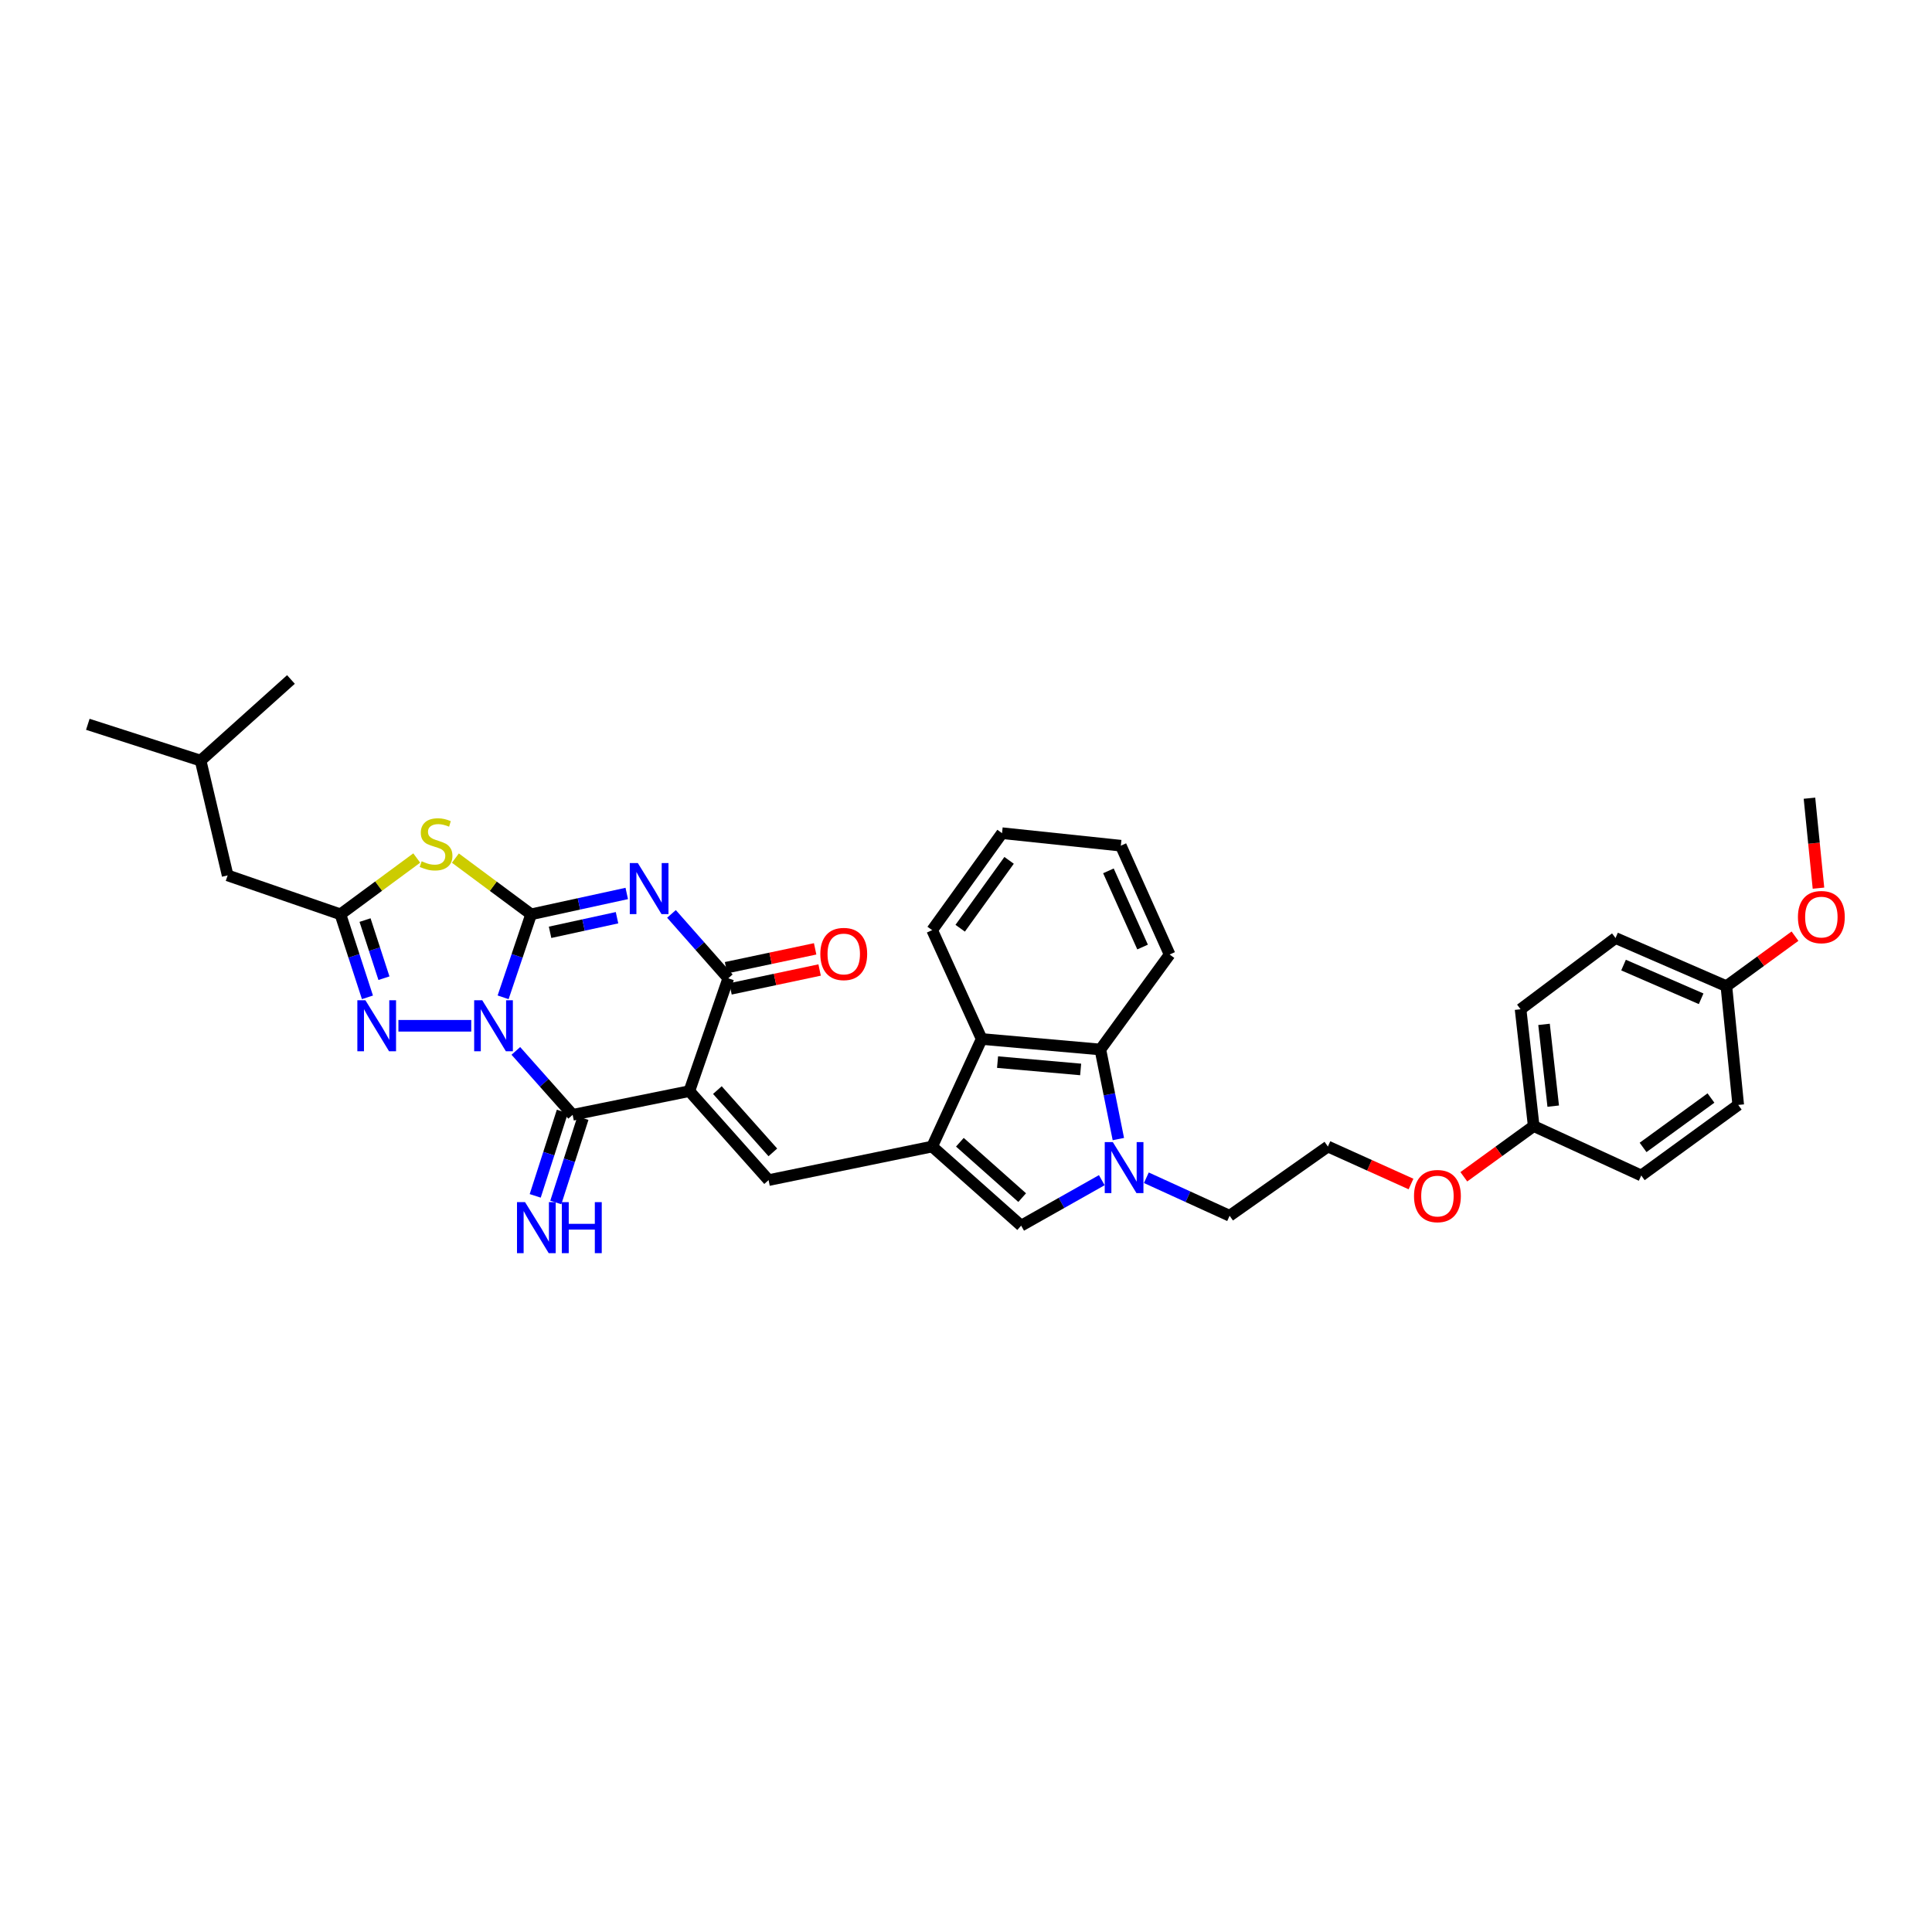 <?xml version='1.0' encoding='iso-8859-1'?>
<svg version='1.1' baseProfile='full'
              xmlns='http://www.w3.org/2000/svg'
                      xmlns:rdkit='http://www.rdkit.org/xml'
                      xmlns:xlink='http://www.w3.org/1999/xlink'
                  xml:space='preserve'
width='1000px' height='1000px' viewBox='0 0 1000 1000'>
<!-- END OF HEADER -->
<rect style='opacity:1.0;fill:#FFFFFF;stroke:none' width='1000' height='1000' x='0' y='0'> </rect>
<path class='bond-0' d='M 260.412,516.213 L 267.66,494.731' style='fill:none;fill-rule:evenodd;stroke:#0000FF;stroke-width:6px;stroke-linecap:butt;stroke-linejoin:miter;stroke-opacity:1' />
<path class='bond-0' d='M 267.66,494.731 L 274.908,473.248' style='fill:none;fill-rule:evenodd;stroke:#000000;stroke-width:6px;stroke-linecap:butt;stroke-linejoin:miter;stroke-opacity:1' />
<path class='bond-3' d='M 267,543.943 L 281.7,560.484' style='fill:none;fill-rule:evenodd;stroke:#0000FF;stroke-width:6px;stroke-linecap:butt;stroke-linejoin:miter;stroke-opacity:1' />
<path class='bond-3' d='M 281.7,560.484 L 296.4,577.024' style='fill:none;fill-rule:evenodd;stroke:#000000;stroke-width:6px;stroke-linecap:butt;stroke-linejoin:miter;stroke-opacity:1' />
<path class='bond-6' d='M 243.917,530.94 L 206.218,530.94' style='fill:none;fill-rule:evenodd;stroke:#0000FF;stroke-width:6px;stroke-linecap:butt;stroke-linejoin:miter;stroke-opacity:1' />
<path class='bond-2' d='M 274.908,473.248 L 299.659,467.852' style='fill:none;fill-rule:evenodd;stroke:#000000;stroke-width:6px;stroke-linecap:butt;stroke-linejoin:miter;stroke-opacity:1' />
<path class='bond-2' d='M 299.659,467.852 L 324.41,462.456' style='fill:none;fill-rule:evenodd;stroke:#0000FF;stroke-width:6px;stroke-linecap:butt;stroke-linejoin:miter;stroke-opacity:1' />
<path class='bond-2' d='M 284.717,482.563 L 302.043,478.786' style='fill:none;fill-rule:evenodd;stroke:#000000;stroke-width:6px;stroke-linecap:butt;stroke-linejoin:miter;stroke-opacity:1' />
<path class='bond-2' d='M 302.043,478.786 L 319.368,475.008' style='fill:none;fill-rule:evenodd;stroke:#0000FF;stroke-width:6px;stroke-linecap:butt;stroke-linejoin:miter;stroke-opacity:1' />
<path class='bond-4' d='M 274.908,473.248 L 255.308,458.701' style='fill:none;fill-rule:evenodd;stroke:#000000;stroke-width:6px;stroke-linecap:butt;stroke-linejoin:miter;stroke-opacity:1' />
<path class='bond-4' d='M 255.308,458.701 L 235.708,444.153' style='fill:none;fill-rule:evenodd;stroke:#CCCC00;stroke-width:6px;stroke-linecap:butt;stroke-linejoin:miter;stroke-opacity:1' />
<path class='bond-1' d='M 356.808,564.759 L 296.4,577.024' style='fill:none;fill-rule:evenodd;stroke:#000000;stroke-width:6px;stroke-linecap:butt;stroke-linejoin:miter;stroke-opacity:1' />
<path class='bond-5' d='M 356.808,564.759 L 376.956,506.365' style='fill:none;fill-rule:evenodd;stroke:#000000;stroke-width:6px;stroke-linecap:butt;stroke-linejoin:miter;stroke-opacity:1' />
<path class='bond-8' d='M 356.808,564.759 L 397.819,610.825' style='fill:none;fill-rule:evenodd;stroke:#000000;stroke-width:6px;stroke-linecap:butt;stroke-linejoin:miter;stroke-opacity:1' />
<path class='bond-8' d='M 371.317,564.228 L 400.025,596.474' style='fill:none;fill-rule:evenodd;stroke:#000000;stroke-width:6px;stroke-linecap:butt;stroke-linejoin:miter;stroke-opacity:1' />
<path class='bond-36' d='M 347.551,473.038 L 362.254,489.701' style='fill:none;fill-rule:evenodd;stroke:#0000FF;stroke-width:6px;stroke-linecap:butt;stroke-linejoin:miter;stroke-opacity:1' />
<path class='bond-36' d='M 362.254,489.701 L 376.956,506.365' style='fill:none;fill-rule:evenodd;stroke:#000000;stroke-width:6px;stroke-linecap:butt;stroke-linejoin:miter;stroke-opacity:1' />
<path class='bond-14' d='M 291.073,575.311 L 284.05,597.145' style='fill:none;fill-rule:evenodd;stroke:#000000;stroke-width:6px;stroke-linecap:butt;stroke-linejoin:miter;stroke-opacity:1' />
<path class='bond-14' d='M 284.05,597.145 L 277.027,618.979' style='fill:none;fill-rule:evenodd;stroke:#0000FF;stroke-width:6px;stroke-linecap:butt;stroke-linejoin:miter;stroke-opacity:1' />
<path class='bond-14' d='M 301.726,578.738 L 294.703,600.572' style='fill:none;fill-rule:evenodd;stroke:#000000;stroke-width:6px;stroke-linecap:butt;stroke-linejoin:miter;stroke-opacity:1' />
<path class='bond-14' d='M 294.703,600.572 L 287.68,622.406' style='fill:none;fill-rule:evenodd;stroke:#0000FF;stroke-width:6px;stroke-linecap:butt;stroke-linejoin:miter;stroke-opacity:1' />
<path class='bond-35' d='M 215.704,444.112 L 195.954,458.68' style='fill:none;fill-rule:evenodd;stroke:#CCCC00;stroke-width:6px;stroke-linecap:butt;stroke-linejoin:miter;stroke-opacity:1' />
<path class='bond-35' d='M 195.954,458.68 L 176.205,473.248' style='fill:none;fill-rule:evenodd;stroke:#000000;stroke-width:6px;stroke-linecap:butt;stroke-linejoin:miter;stroke-opacity:1' />
<path class='bond-15' d='M 378.115,511.839 L 401.174,506.955' style='fill:none;fill-rule:evenodd;stroke:#000000;stroke-width:6px;stroke-linecap:butt;stroke-linejoin:miter;stroke-opacity:1' />
<path class='bond-15' d='M 401.174,506.955 L 424.233,502.072' style='fill:none;fill-rule:evenodd;stroke:#FF0000;stroke-width:6px;stroke-linecap:butt;stroke-linejoin:miter;stroke-opacity:1' />
<path class='bond-15' d='M 375.797,500.891 L 398.856,496.008' style='fill:none;fill-rule:evenodd;stroke:#000000;stroke-width:6px;stroke-linecap:butt;stroke-linejoin:miter;stroke-opacity:1' />
<path class='bond-15' d='M 398.856,496.008 L 421.915,491.125' style='fill:none;fill-rule:evenodd;stroke:#FF0000;stroke-width:6px;stroke-linecap:butt;stroke-linejoin:miter;stroke-opacity:1' />
<path class='bond-9' d='M 190.189,516.219 L 183.197,494.734' style='fill:none;fill-rule:evenodd;stroke:#0000FF;stroke-width:6px;stroke-linecap:butt;stroke-linejoin:miter;stroke-opacity:1' />
<path class='bond-9' d='M 183.197,494.734 L 176.205,473.248' style='fill:none;fill-rule:evenodd;stroke:#000000;stroke-width:6px;stroke-linecap:butt;stroke-linejoin:miter;stroke-opacity:1' />
<path class='bond-9' d='M 198.732,506.31 L 193.838,491.271' style='fill:none;fill-rule:evenodd;stroke:#0000FF;stroke-width:6px;stroke-linecap:butt;stroke-linejoin:miter;stroke-opacity:1' />
<path class='bond-9' d='M 193.838,491.271 L 188.943,476.231' style='fill:none;fill-rule:evenodd;stroke:#000000;stroke-width:6px;stroke-linecap:butt;stroke-linejoin:miter;stroke-opacity:1' />
<path class='bond-7' d='M 482.485,593.443 L 397.819,610.825' style='fill:none;fill-rule:evenodd;stroke:#000000;stroke-width:6px;stroke-linecap:butt;stroke-linejoin:miter;stroke-opacity:1' />
<path class='bond-11' d='M 482.485,593.443 L 528.551,634.393' style='fill:none;fill-rule:evenodd;stroke:#000000;stroke-width:6px;stroke-linecap:butt;stroke-linejoin:miter;stroke-opacity:1' />
<path class='bond-11' d='M 496.83,591.222 L 529.076,619.887' style='fill:none;fill-rule:evenodd;stroke:#000000;stroke-width:6px;stroke-linecap:butt;stroke-linejoin:miter;stroke-opacity:1' />
<path class='bond-12' d='M 482.485,593.443 L 508.098,537.784' style='fill:none;fill-rule:evenodd;stroke:#000000;stroke-width:6px;stroke-linecap:butt;stroke-linejoin:miter;stroke-opacity:1' />
<path class='bond-16' d='M 176.205,473.248 L 117.83,453.106' style='fill:none;fill-rule:evenodd;stroke:#000000;stroke-width:6px;stroke-linecap:butt;stroke-linejoin:miter;stroke-opacity:1' />
<path class='bond-10' d='M 570.284,610.857 L 549.418,622.625' style='fill:none;fill-rule:evenodd;stroke:#0000FF;stroke-width:6px;stroke-linecap:butt;stroke-linejoin:miter;stroke-opacity:1' />
<path class='bond-10' d='M 549.418,622.625 L 528.551,634.393' style='fill:none;fill-rule:evenodd;stroke:#000000;stroke-width:6px;stroke-linecap:butt;stroke-linejoin:miter;stroke-opacity:1' />
<path class='bond-17' d='M 593.345,609.603 L 614.897,619.44' style='fill:none;fill-rule:evenodd;stroke:#0000FF;stroke-width:6px;stroke-linecap:butt;stroke-linejoin:miter;stroke-opacity:1' />
<path class='bond-17' d='M 614.897,619.44 L 636.449,629.276' style='fill:none;fill-rule:evenodd;stroke:#000000;stroke-width:6px;stroke-linecap:butt;stroke-linejoin:miter;stroke-opacity:1' />
<path class='bond-37' d='M 578.862,589.584 L 574.203,566.398' style='fill:none;fill-rule:evenodd;stroke:#0000FF;stroke-width:6px;stroke-linecap:butt;stroke-linejoin:miter;stroke-opacity:1' />
<path class='bond-37' d='M 574.203,566.398 L 569.544,543.212' style='fill:none;fill-rule:evenodd;stroke:#000000;stroke-width:6px;stroke-linecap:butt;stroke-linejoin:miter;stroke-opacity:1' />
<path class='bond-13' d='M 508.098,537.784 L 569.544,543.212' style='fill:none;fill-rule:evenodd;stroke:#000000;stroke-width:6px;stroke-linecap:butt;stroke-linejoin:miter;stroke-opacity:1' />
<path class='bond-13' d='M 516.331,549.745 L 559.343,553.544' style='fill:none;fill-rule:evenodd;stroke:#000000;stroke-width:6px;stroke-linecap:butt;stroke-linejoin:miter;stroke-opacity:1' />
<path class='bond-27' d='M 508.098,537.784 L 482.485,481.436' style='fill:none;fill-rule:evenodd;stroke:#000000;stroke-width:6px;stroke-linecap:butt;stroke-linejoin:miter;stroke-opacity:1' />
<path class='bond-26' d='M 569.544,543.212 L 605.396,494.056' style='fill:none;fill-rule:evenodd;stroke:#000000;stroke-width:6px;stroke-linecap:butt;stroke-linejoin:miter;stroke-opacity:1' />
<path class='bond-29' d='M 117.83,453.106 L 103.836,393.687' style='fill:none;fill-rule:evenodd;stroke:#000000;stroke-width:6px;stroke-linecap:butt;stroke-linejoin:miter;stroke-opacity:1' />
<path class='bond-25' d='M 636.449,629.276 L 687.314,593.443' style='fill:none;fill-rule:evenodd;stroke:#000000;stroke-width:6px;stroke-linecap:butt;stroke-linejoin:miter;stroke-opacity:1' />
<path class='bond-18' d='M 793.838,582.856 L 775.756,595.977' style='fill:none;fill-rule:evenodd;stroke:#000000;stroke-width:6px;stroke-linecap:butt;stroke-linejoin:miter;stroke-opacity:1' />
<path class='bond-18' d='M 775.756,595.977 L 757.673,609.099' style='fill:none;fill-rule:evenodd;stroke:#FF0000;stroke-width:6px;stroke-linecap:butt;stroke-linejoin:miter;stroke-opacity:1' />
<path class='bond-21' d='M 793.838,582.856 L 849.509,608.431' style='fill:none;fill-rule:evenodd;stroke:#000000;stroke-width:6px;stroke-linecap:butt;stroke-linejoin:miter;stroke-opacity:1' />
<path class='bond-23' d='M 793.838,582.856 L 787.05,522.392' style='fill:none;fill-rule:evenodd;stroke:#000000;stroke-width:6px;stroke-linecap:butt;stroke-linejoin:miter;stroke-opacity:1' />
<path class='bond-23' d='M 803.94,572.538 L 799.188,530.213' style='fill:none;fill-rule:evenodd;stroke:#000000;stroke-width:6px;stroke-linecap:butt;stroke-linejoin:miter;stroke-opacity:1' />
<path class='bond-19' d='M 893.573,510.443 L 836.193,485.52' style='fill:none;fill-rule:evenodd;stroke:#000000;stroke-width:6px;stroke-linecap:butt;stroke-linejoin:miter;stroke-opacity:1' />
<path class='bond-19' d='M 880.508,516.969 L 840.342,499.522' style='fill:none;fill-rule:evenodd;stroke:#000000;stroke-width:6px;stroke-linecap:butt;stroke-linejoin:miter;stroke-opacity:1' />
<path class='bond-28' d='M 893.573,510.443 L 911.33,497.499' style='fill:none;fill-rule:evenodd;stroke:#000000;stroke-width:6px;stroke-linecap:butt;stroke-linejoin:miter;stroke-opacity:1' />
<path class='bond-28' d='M 911.33,497.499 L 929.086,484.556' style='fill:none;fill-rule:evenodd;stroke:#FF0000;stroke-width:6px;stroke-linecap:butt;stroke-linejoin:miter;stroke-opacity:1' />
<path class='bond-39' d='M 893.573,510.443 L 899.703,571.908' style='fill:none;fill-rule:evenodd;stroke:#000000;stroke-width:6px;stroke-linecap:butt;stroke-linejoin:miter;stroke-opacity:1' />
<path class='bond-20' d='M 899.703,571.908 L 849.509,608.431' style='fill:none;fill-rule:evenodd;stroke:#000000;stroke-width:6px;stroke-linecap:butt;stroke-linejoin:miter;stroke-opacity:1' />
<path class='bond-20' d='M 885.59,568.338 L 850.454,593.905' style='fill:none;fill-rule:evenodd;stroke:#000000;stroke-width:6px;stroke-linecap:butt;stroke-linejoin:miter;stroke-opacity:1' />
<path class='bond-22' d='M 836.193,485.52 L 787.05,522.392' style='fill:none;fill-rule:evenodd;stroke:#000000;stroke-width:6px;stroke-linecap:butt;stroke-linejoin:miter;stroke-opacity:1' />
<path class='bond-24' d='M 730.334,612.844 L 708.824,603.143' style='fill:none;fill-rule:evenodd;stroke:#FF0000;stroke-width:6px;stroke-linecap:butt;stroke-linejoin:miter;stroke-opacity:1' />
<path class='bond-24' d='M 708.824,603.143 L 687.314,593.443' style='fill:none;fill-rule:evenodd;stroke:#000000;stroke-width:6px;stroke-linecap:butt;stroke-linejoin:miter;stroke-opacity:1' />
<path class='bond-38' d='M 605.396,494.056 L 580.144,437.726' style='fill:none;fill-rule:evenodd;stroke:#000000;stroke-width:6px;stroke-linecap:butt;stroke-linejoin:miter;stroke-opacity:1' />
<path class='bond-38' d='M 591.398,490.184 L 573.721,450.753' style='fill:none;fill-rule:evenodd;stroke:#000000;stroke-width:6px;stroke-linecap:butt;stroke-linejoin:miter;stroke-opacity:1' />
<path class='bond-33' d='M 482.485,481.436 L 518.654,431.248' style='fill:none;fill-rule:evenodd;stroke:#000000;stroke-width:6px;stroke-linecap:butt;stroke-linejoin:miter;stroke-opacity:1' />
<path class='bond-33' d='M 496.989,480.45 L 522.307,445.319' style='fill:none;fill-rule:evenodd;stroke:#000000;stroke-width:6px;stroke-linecap:butt;stroke-linejoin:miter;stroke-opacity:1' />
<path class='bond-30' d='M 941.237,459.712 L 938.906,436.428' style='fill:none;fill-rule:evenodd;stroke:#FF0000;stroke-width:6px;stroke-linecap:butt;stroke-linejoin:miter;stroke-opacity:1' />
<path class='bond-30' d='M 938.906,436.428 L 936.575,413.145' style='fill:none;fill-rule:evenodd;stroke:#000000;stroke-width:6px;stroke-linecap:butt;stroke-linejoin:miter;stroke-opacity:1' />
<path class='bond-31' d='M 103.836,393.687 L 45.455,374.9' style='fill:none;fill-rule:evenodd;stroke:#000000;stroke-width:6px;stroke-linecap:butt;stroke-linejoin:miter;stroke-opacity:1' />
<path class='bond-32' d='M 103.836,393.687 L 150.592,351.699' style='fill:none;fill-rule:evenodd;stroke:#000000;stroke-width:6px;stroke-linecap:butt;stroke-linejoin:miter;stroke-opacity:1' />
<path class='bond-34' d='M 518.654,431.248 L 580.144,437.726' style='fill:none;fill-rule:evenodd;stroke:#000000;stroke-width:6px;stroke-linecap:butt;stroke-linejoin:miter;stroke-opacity:1' />
<path  class='atom-0' d='M 249.606 517.735
L 258.26 531.723
Q 259.118 533.103, 260.498 535.602
Q 261.878 538.101, 261.953 538.251
L 261.953 517.735
L 265.459 517.735
L 265.459 544.144
L 261.841 544.144
L 252.553 528.851
Q 251.471 527.061, 250.315 525.009
Q 249.196 522.957, 248.86 522.323
L 248.86 544.144
L 245.428 544.144
L 245.428 517.735
L 249.606 517.735
' fill='#0000FF'/>
<path  class='atom-3' d='M 330.15 446.728
L 338.804 460.715
Q 339.662 462.096, 341.042 464.595
Q 342.422 467.094, 342.497 467.243
L 342.497 446.728
L 346.003 446.728
L 346.003 473.136
L 342.385 473.136
L 333.097 457.843
Q 332.015 456.053, 330.859 454.001
Q 329.74 451.95, 329.404 451.316
L 329.404 473.136
L 325.973 473.136
L 325.973 446.728
L 330.15 446.728
' fill='#0000FF'/>
<path  class='atom-5' d='M 218.249 445.795
Q 218.547 445.907, 219.778 446.429
Q 221.009 446.952, 222.352 447.287
Q 223.732 447.586, 225.075 447.586
Q 227.574 447.586, 229.029 446.392
Q 230.483 445.161, 230.483 443.035
Q 230.483 441.58, 229.737 440.685
Q 229.029 439.79, 227.91 439.305
Q 226.791 438.82, 224.926 438.261
Q 222.576 437.552, 221.158 436.88
Q 219.778 436.209, 218.771 434.792
Q 217.801 433.374, 217.801 430.987
Q 217.801 427.667, 220.039 425.616
Q 222.315 423.564, 226.791 423.564
Q 229.849 423.564, 233.318 425.019
L 232.46 427.891
Q 229.29 426.586, 226.903 426.586
Q 224.329 426.586, 222.911 427.667
Q 221.494 428.712, 221.531 430.539
Q 221.531 431.957, 222.24 432.815
Q 222.986 433.673, 224.03 434.158
Q 225.112 434.642, 226.903 435.202
Q 229.29 435.948, 230.707 436.694
Q 232.125 437.44, 233.132 438.969
Q 234.176 440.461, 234.176 443.035
Q 234.176 446.69, 231.714 448.667
Q 229.29 450.607, 225.224 450.607
Q 222.874 450.607, 221.084 450.085
Q 219.331 449.6, 217.242 448.742
L 218.249 445.795
' fill='#CCCC00'/>
<path  class='atom-7' d='M 189.142 517.735
L 197.796 531.723
Q 198.654 533.103, 200.034 535.602
Q 201.414 538.101, 201.489 538.251
L 201.489 517.735
L 204.995 517.735
L 204.995 544.144
L 201.377 544.144
L 192.089 528.851
Q 191.007 527.061, 189.851 525.009
Q 188.732 522.957, 188.396 522.323
L 188.396 544.144
L 184.964 544.144
L 184.964 517.735
L 189.142 517.735
' fill='#0000FF'/>
<path  class='atom-11' d='M 575.991 591.143
L 584.645 605.13
Q 585.503 606.51, 586.883 609.01
Q 588.263 611.509, 588.338 611.658
L 588.338 591.143
L 591.844 591.143
L 591.844 617.551
L 588.226 617.551
L 578.938 602.258
Q 577.856 600.468, 576.7 598.416
Q 575.581 596.365, 575.245 595.731
L 575.245 617.551
L 571.814 617.551
L 571.814 591.143
L 575.991 591.143
' fill='#0000FF'/>
<path  class='atom-15' d='M 271.775 622.226
L 280.429 636.214
Q 281.287 637.594, 282.667 640.093
Q 284.047 642.592, 284.121 642.742
L 284.121 622.226
L 287.628 622.226
L 287.628 648.635
L 284.01 648.635
L 274.722 633.342
Q 273.64 631.551, 272.484 629.5
Q 271.365 627.448, 271.029 626.814
L 271.029 648.635
L 267.597 648.635
L 267.597 622.226
L 271.775 622.226
' fill='#0000FF'/>
<path  class='atom-15' d='M 290.798 622.226
L 294.379 622.226
L 294.379 633.454
L 307.882 633.454
L 307.882 622.226
L 311.463 622.226
L 311.463 648.635
L 307.882 648.635
L 307.882 636.438
L 294.379 636.438
L 294.379 648.635
L 290.798 648.635
L 290.798 622.226
' fill='#0000FF'/>
<path  class='atom-16' d='M 424.601 493.782
Q 424.601 487.441, 427.734 483.898
Q 430.868 480.354, 436.724 480.354
Q 442.58 480.354, 445.713 483.898
Q 448.846 487.441, 448.846 493.782
Q 448.846 500.198, 445.676 503.853
Q 442.505 507.472, 436.724 507.472
Q 430.905 507.472, 427.734 503.853
Q 424.601 500.235, 424.601 493.782
M 436.724 504.488
Q 440.752 504.488, 442.916 501.802
Q 445.116 499.079, 445.116 493.782
Q 445.116 488.598, 442.916 485.987
Q 440.752 483.338, 436.724 483.338
Q 432.695 483.338, 430.495 485.949
Q 428.331 488.56, 428.331 493.782
Q 428.331 499.116, 430.495 501.802
Q 432.695 504.488, 436.724 504.488
' fill='#FF0000'/>
<path  class='atom-25' d='M 731.888 619.087
Q 731.888 612.746, 735.022 609.202
Q 738.155 605.659, 744.011 605.659
Q 749.867 605.659, 753.001 609.202
Q 756.134 612.746, 756.134 619.087
Q 756.134 625.503, 752.963 629.158
Q 749.793 632.776, 744.011 632.776
Q 738.192 632.776, 735.022 629.158
Q 731.888 625.54, 731.888 619.087
M 744.011 629.792
Q 748.04 629.792, 750.203 627.107
Q 752.404 624.384, 752.404 619.087
Q 752.404 613.902, 750.203 611.291
Q 748.04 608.643, 744.011 608.643
Q 739.983 608.643, 737.782 611.254
Q 735.619 613.865, 735.619 619.087
Q 735.619 624.421, 737.782 627.107
Q 739.983 629.792, 744.011 629.792
' fill='#FF0000'/>
<path  class='atom-29' d='M 930.607 474.684
Q 930.607 468.343, 933.74 464.8
Q 936.873 461.256, 942.729 461.256
Q 948.585 461.256, 951.719 464.8
Q 954.852 468.343, 954.852 474.684
Q 954.852 481.1, 951.681 484.756
Q 948.511 488.374, 942.729 488.374
Q 936.91 488.374, 933.74 484.756
Q 930.607 481.137, 930.607 474.684
M 942.729 485.39
Q 946.758 485.39, 948.921 482.704
Q 951.122 479.981, 951.122 474.684
Q 951.122 469.5, 948.921 466.889
Q 946.758 464.24, 942.729 464.24
Q 938.701 464.24, 936.5 466.851
Q 934.337 469.462, 934.337 474.684
Q 934.337 480.018, 936.5 482.704
Q 938.701 485.39, 942.729 485.39
' fill='#FF0000'/>
</svg>
